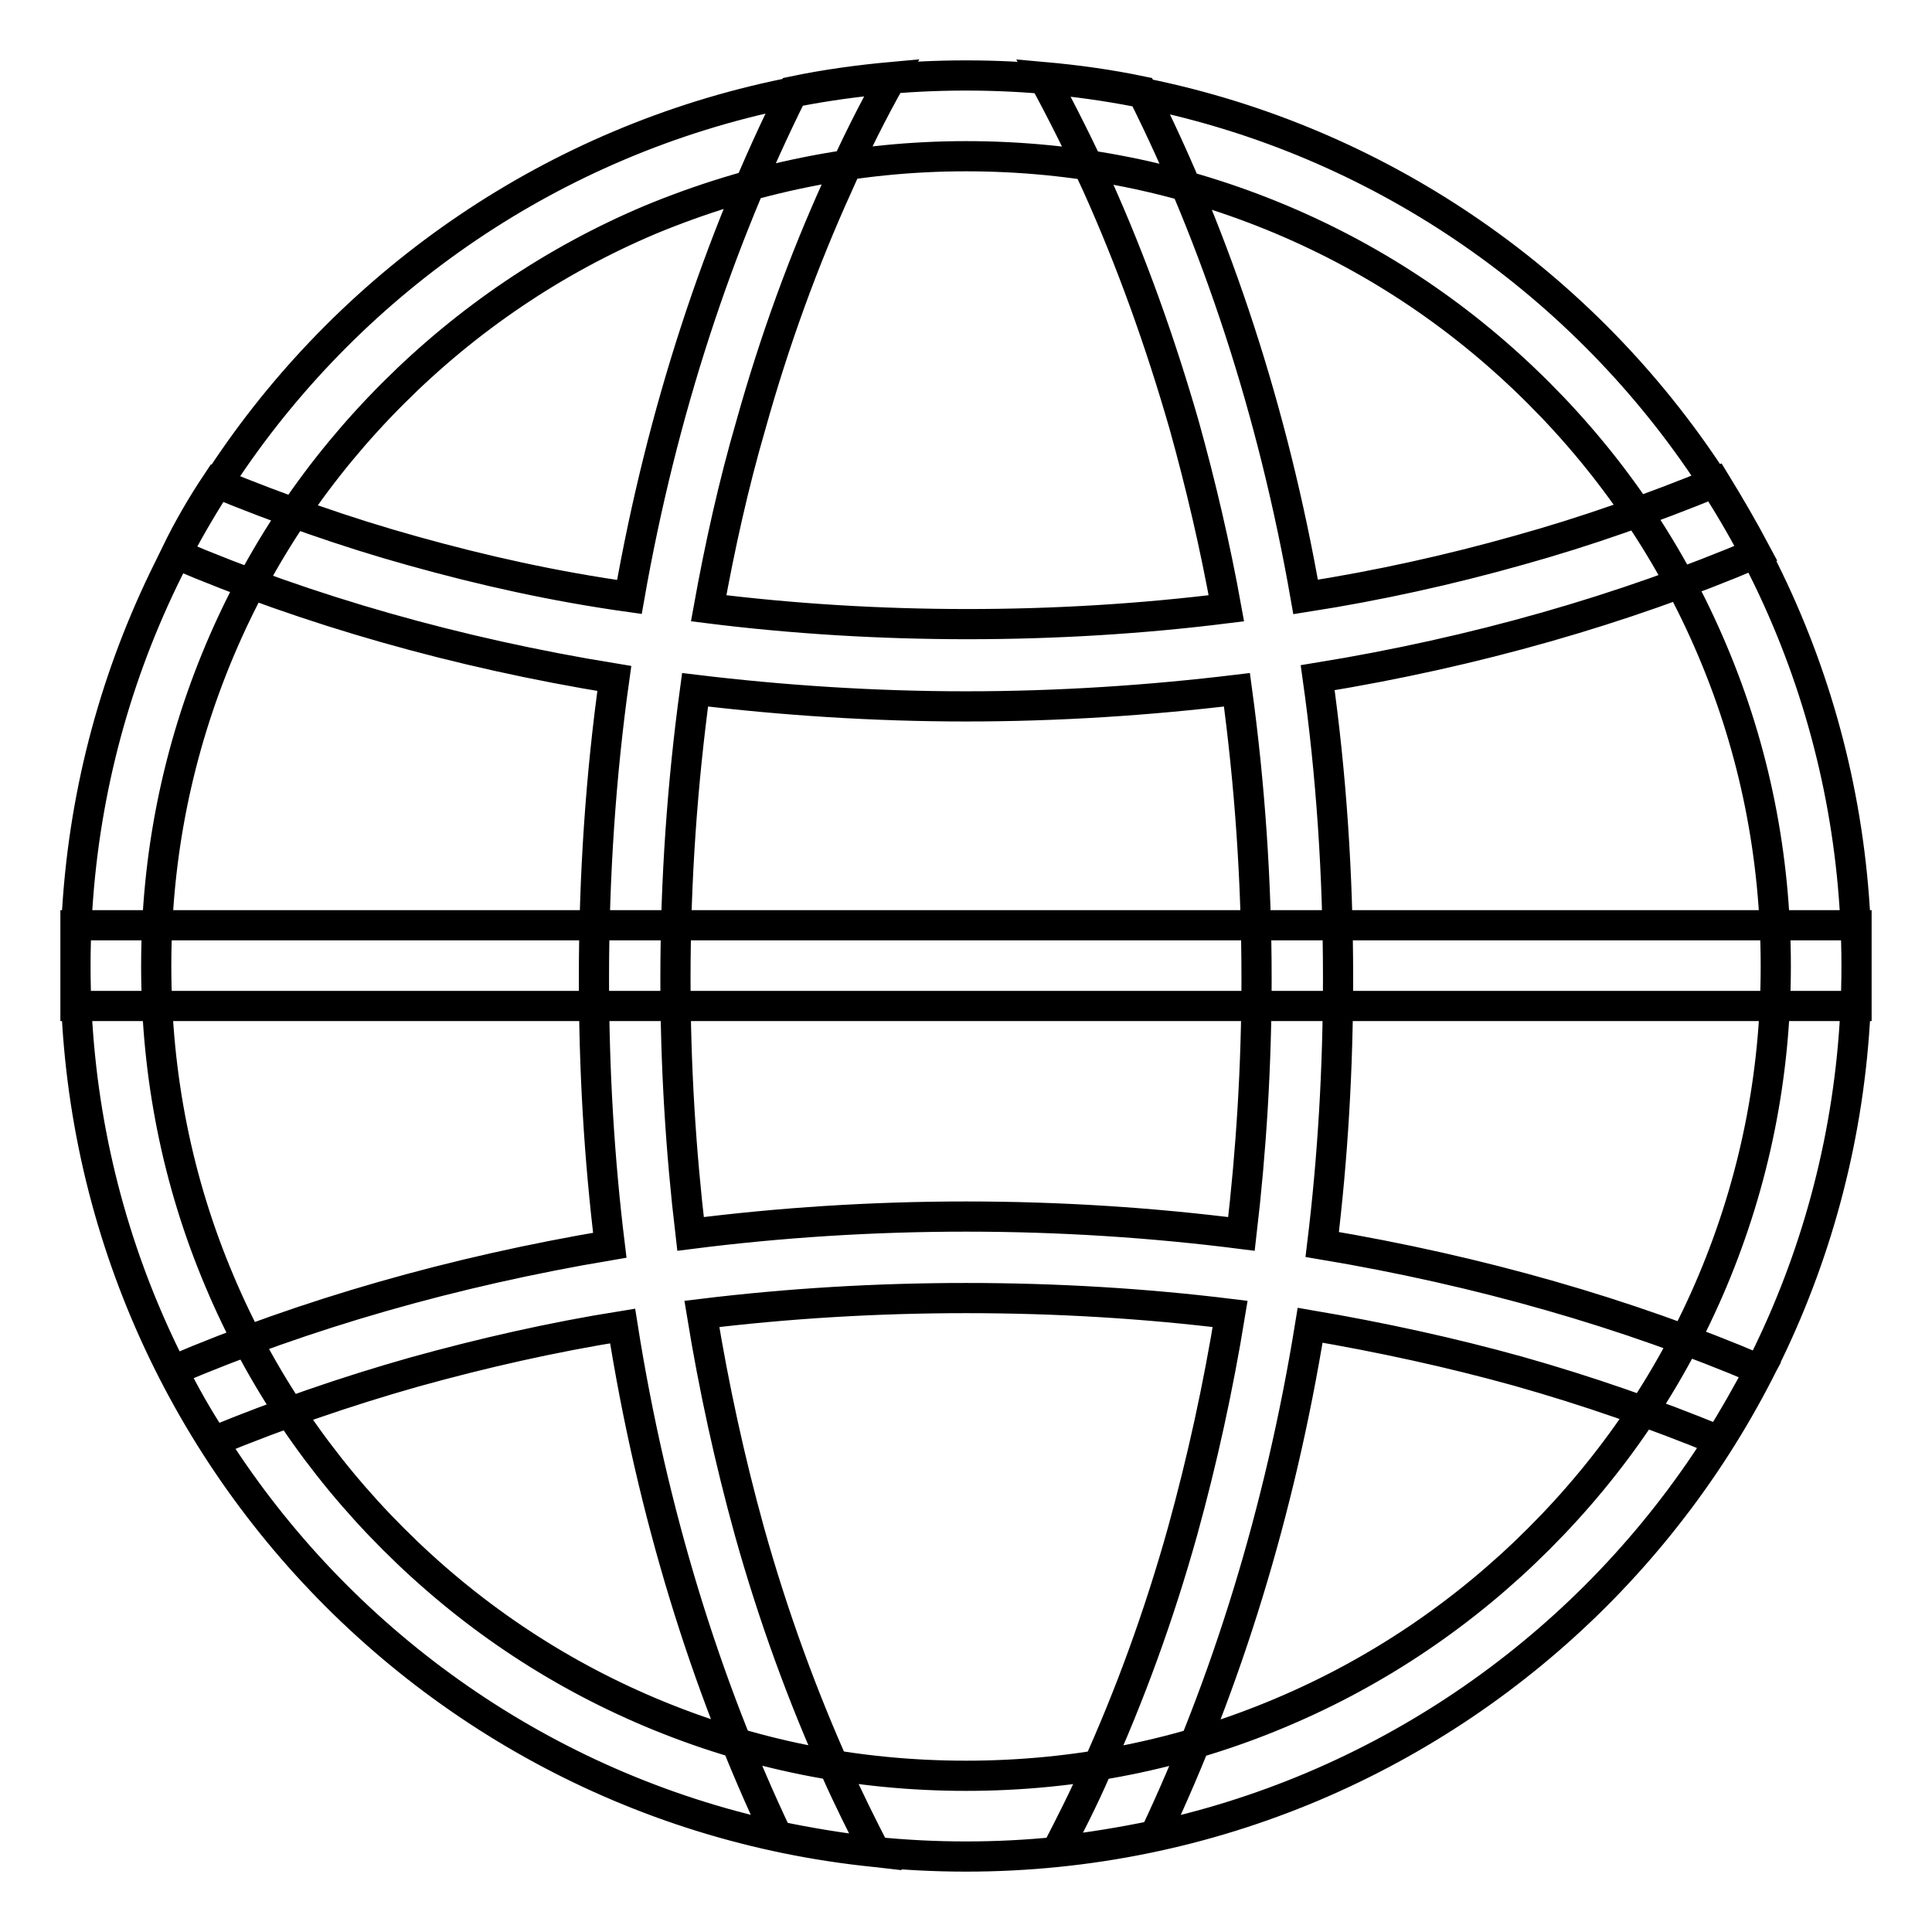 <?xml version="1.0" encoding="utf-8"?>
<!-- Svg Vector Icons : http://www.onlinewebfonts.com/icon -->
<!DOCTYPE svg PUBLIC "-//W3C//DTD SVG 1.1//EN" "http://www.w3.org/Graphics/SVG/1.1/DTD/svg11.dtd">
<svg version="1.1" xmlns="http://www.w3.org/2000/svg" xmlns:xlink="http://www.w3.org/1999/xlink" x="0px" y="0px" viewBox="0 0 256 256" enable-background="new 0 0 256 256" xml:space="preserve">
<g> <path stroke-width="4" fill-opacity="0" stroke="#000000"  d="M128,20.7c14.5,0,28.5,2.8,41.8,8.4c12.8,5.4,24.2,13.1,34.1,23c9.8,9.8,17.6,21.3,23,34.1 c5.6,13.2,8.4,27.3,8.4,41.8c0,14.5-2.8,28.5-8.4,41.8c-5.4,12.8-13.1,24.2-23,34.1c-9.8,9.8-21.3,17.6-34.1,23 c-13.2,5.6-27.3,8.4-41.8,8.4c-14.5,0-28.5-2.8-41.8-8.4c-12.8-5.4-24.2-13.1-34.1-23c-9.8-9.8-17.6-21.3-23-34.1 c-5.6-13.2-8.4-27.3-8.4-41.8c0-14.5,2.8-28.5,8.4-41.8c5.4-12.8,13.1-24.2,23-34.1c9.8-9.8,21.3-17.6,34.1-23 C99.5,23.6,113.5,20.7,128,20.7 M128,10C62.8,10,10,62.8,10,128s52.8,118,118,118s118-52.8,118-118S193.2,10,128,10z M99.3,202.9 c-2.6-9.4-4.7-19-6.3-28.8c11.5-1.4,23.2-2.1,35-2.1c11.9,0,23.6,0.7,35,2.1c-1.6,9.8-3.7,19.4-6.3,28.8 c-3.1,11.1-7,21.8-11.5,31.7c-1.6,3.7-3.4,7.2-5.2,10.7c4.4-0.5,8.7-1.2,13-2.1c9.5-20.1,16.6-42.9,20.6-67.6 c9.4,1.6,18.6,3.6,27.6,6.1c9.2,2.6,18.1,5.7,26.6,9.2c1.9-3,3.7-6.2,5.4-9.4c-17.6-7.5-37.1-13.1-58-16.6 c1.4-11.5,2.1-23.3,2.1-35.3c0-13.7-0.9-27-2.7-39.8c20.9-3.4,40.4-9,58.1-16.5c-1.7-3.2-3.5-6.3-5.4-9.4c-8.3,3.4-17,6.5-26,9 c-9.2,2.6-18.7,4.7-28.3,6.2c-4.3-24.6-11.8-47.3-21.7-67c-4.3-0.9-8.6-1.5-13.1-1.9c2.5,4.6,4.9,9.4,7.2,14.4 c4.5,10,8.3,20.6,11.5,31.7c2.2,7.9,4.1,16,5.6,24.3c-11.2,1.4-22.7,2.1-34.3,2.1c-11.6,0-23.1-0.7-34.3-2.1 c1.5-8.3,3.3-16.4,5.6-24.3c3.1-11.1,7-21.8,11.5-31.7c2.2-5,4.6-9.8,7.2-14.4c-4.4,0.4-8.8,1-13.1,1.9 c-9.9,19.8-17.4,42.5-21.7,67C73.4,77.7,64,75.6,54.7,73c-9-2.5-17.7-5.6-26-9c-2,3-3.8,6.1-5.4,9.4c17.6,7.5,37.2,13.1,58.1,16.5 c-1.8,12.8-2.7,26.2-2.7,39.8c0,12.1,0.7,23.9,2.1,35.3c-20.8,3.5-40.3,9.1-57.9,16.6c1.6,3.2,3.4,6.4,5.4,9.4 c8.5-3.5,17.4-6.6,26.6-9.2c9-2.5,18.2-4.6,27.6-6.1c3.9,24.7,11,47.6,20.5,67.6c4.3,0.9,8.6,1.6,13,2.1c-1.8-3.5-3.6-7.1-5.2-10.7 C106.3,224.7,102.4,214,99.3,202.9z M89.5,129.7c0-13,0.9-25.8,2.6-38.3c11.6,1.4,23.7,2.2,35.9,2.2c12.3,0,24.3-0.8,35.9-2.2 c1.7,12.5,2.6,25.3,2.6,38.3c0,11.5-0.7,22.7-2,33.8c-11.8-1.5-24-2.3-36.5-2.3c-12.5,0-24.7,0.8-36.5,2.3 C90.2,152.5,89.5,141.2,89.5,129.7z M246,122.6H10v10.7h236V122.6z"/></g>
</svg>